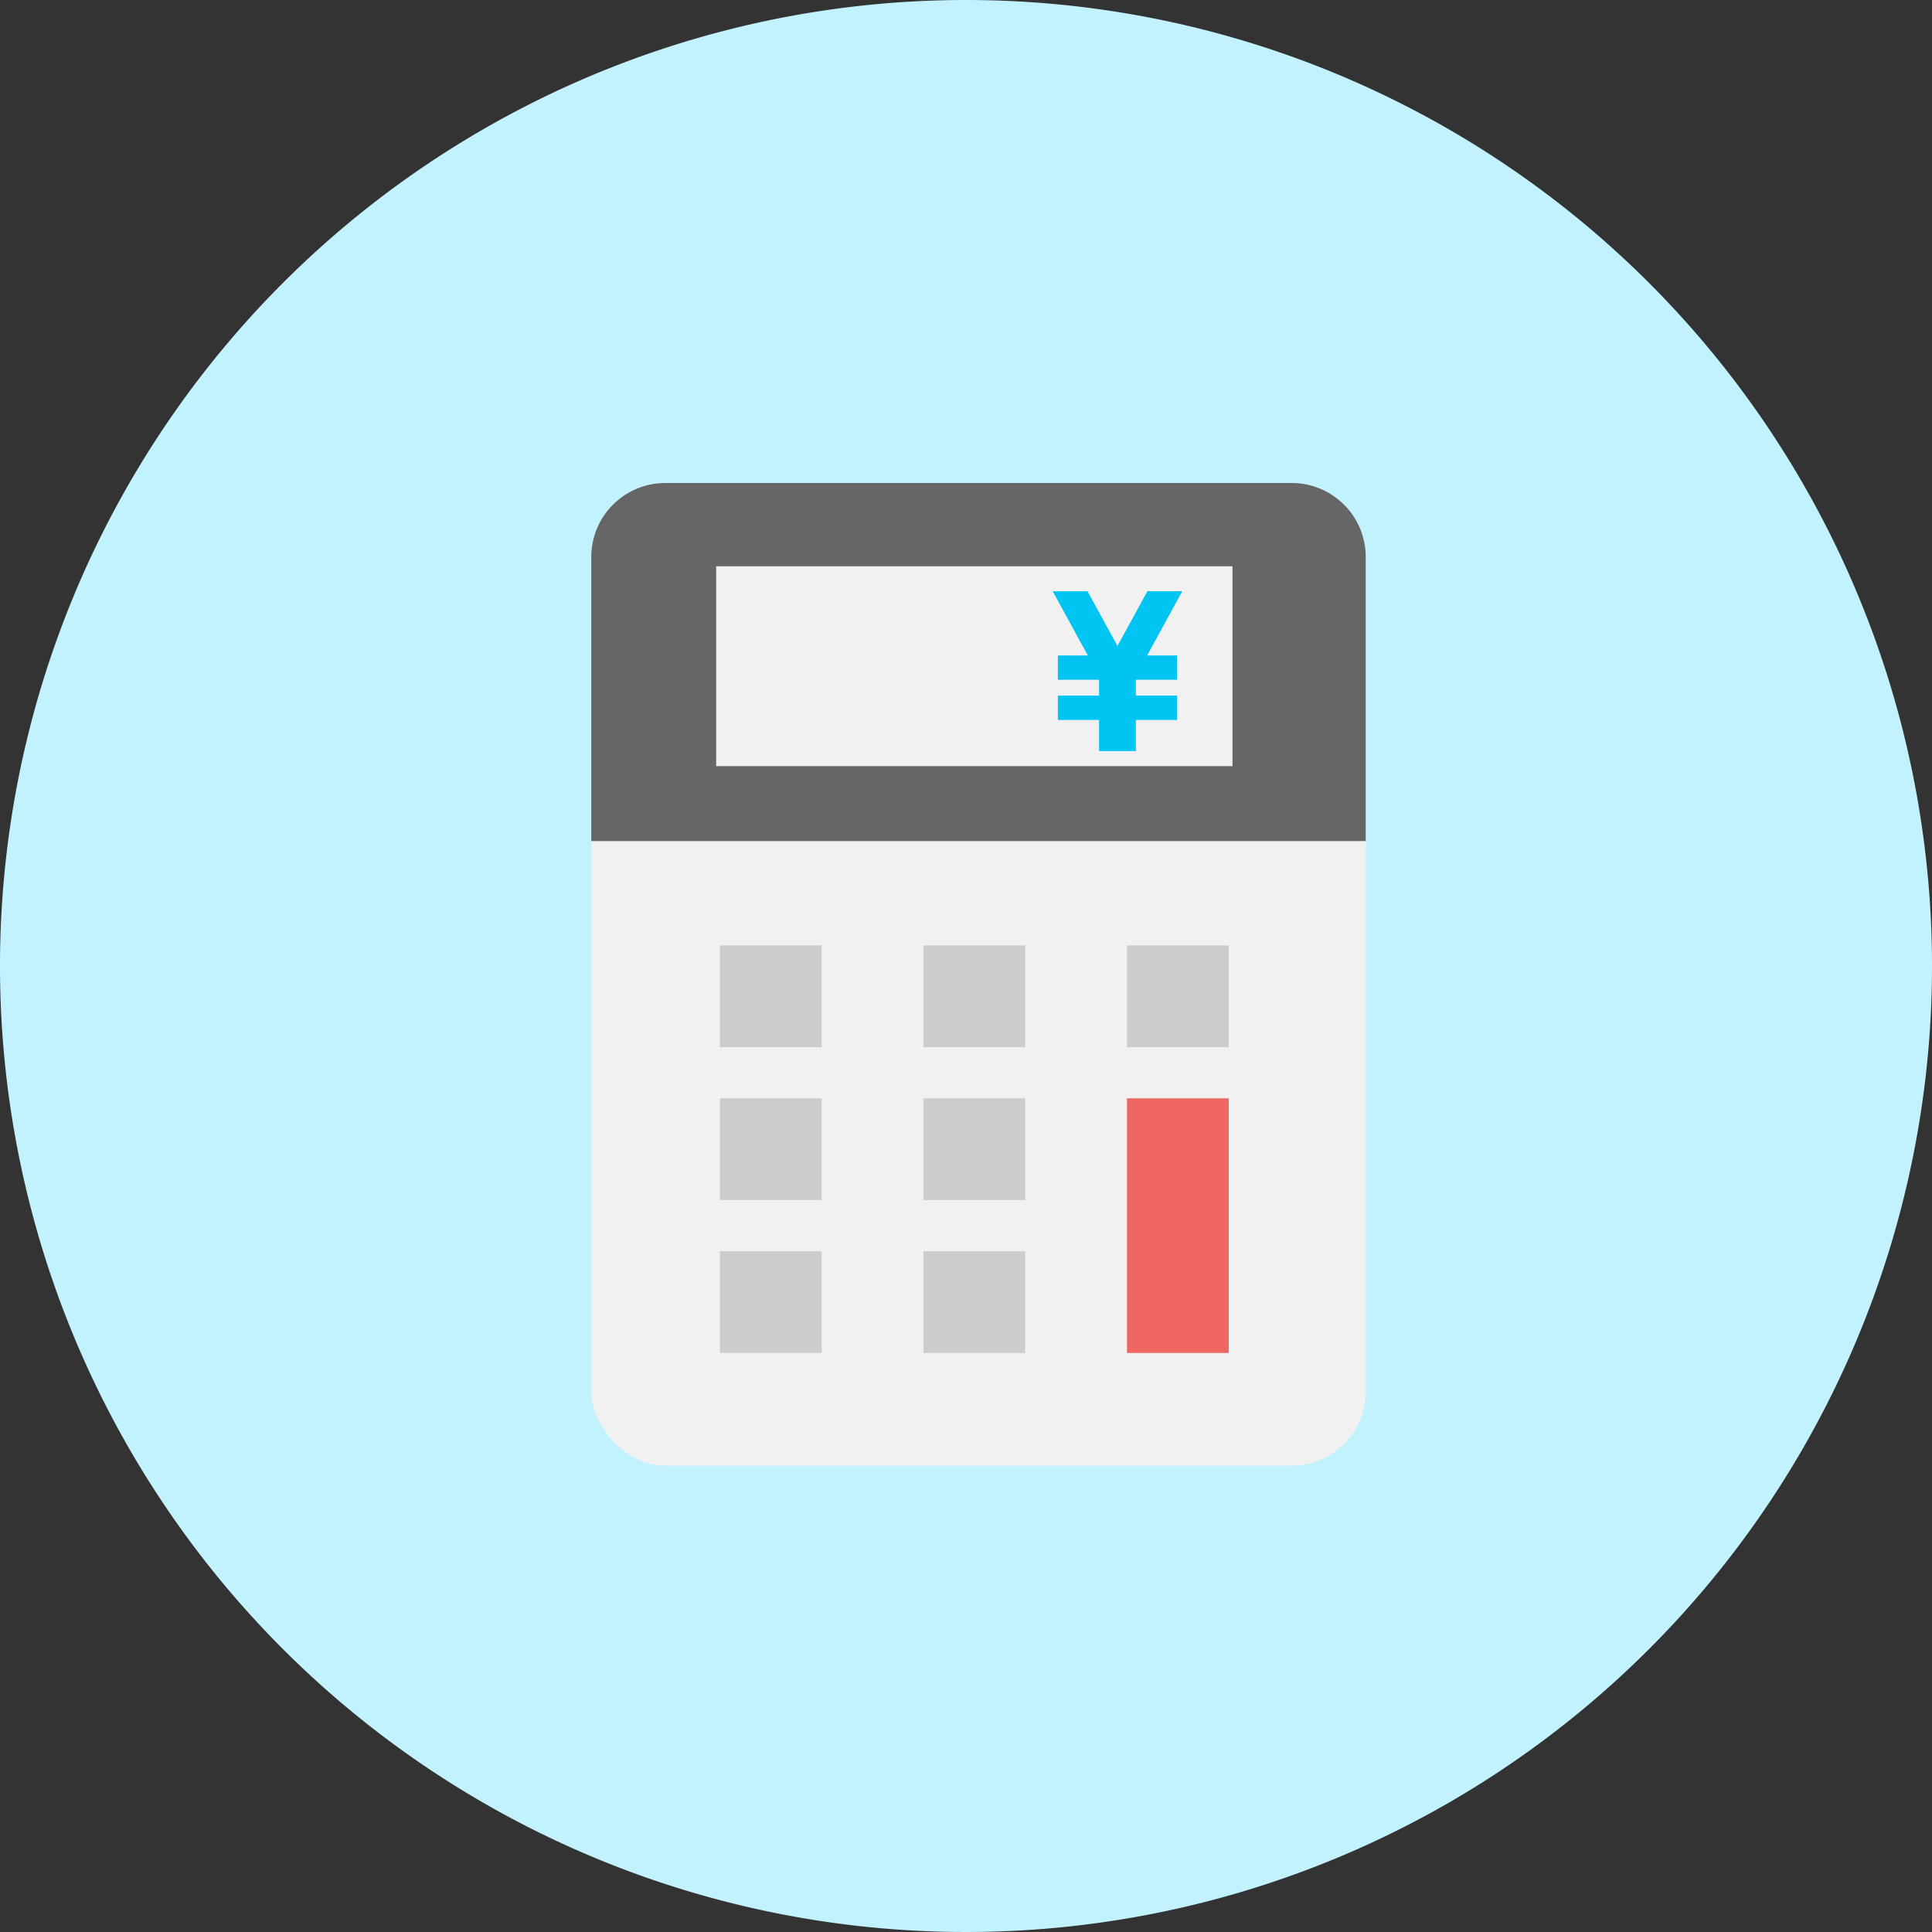 <svg xmlns="http://www.w3.org/2000/svg" width="232" height="232" viewBox="0 0 232 232">
  <rect x="0" y="0" width="232" height="232" fill="#333333" stroke="none"/>
  <title>img_reason_01</title>
  <path d="M116,0A116,116,0,1,0,232,116,116,116,0,0,0,116,0" style="fill: #c3f2ff"/>
  <rect x="71" y="58" width="93" height="118" rx="8.89" style="fill: #f1f1f1"/>
  <path d="M79.89,58h75.22A8.89,8.89,0,0,1,164,66.89V101a0,0,0,0,1,0,0H71a0,0,0,0,1,0,0V66.89A8.89,8.89,0,0,1,79.89,58Z" style="fill: #666"/>
  <rect x="135.33" y="131.89" width="12.22" height="30.58" style="fill: #f06762"/>
  <g>
    <rect x="86.45" y="150.25" width="12.22" height="12.22" style="fill: #ccc"/>
    <rect x="86.45" y="131.89" width="12.22" height="12.22" style="fill: #ccc"/>
    <rect x="86.45" y="113.53" width="12.22" height="12.22" style="fill: #ccc"/>
    <rect x="110.89" y="150.25" width="12.22" height="12.22" style="fill: #ccc"/>
    <rect x="110.89" y="131.89" width="12.22" height="12.22" style="fill: #ccc"/>
    <rect x="110.89" y="113.53" width="12.22" height="12.22" style="fill: #ccc"/>
    <rect x="135.33" y="113.53" width="12.22" height="12.22" style="fill: #ccc"/>
  </g>
  <rect x="86" y="68" width="62" height="24" style="fill: #f1f1f1"/>
  <polygon points="141.97 71 137.78 71 134.19 77.57 130.59 71 126.41 71 130.63 78.71 127.03 78.71 127.03 81.63 131.98 81.63 131.98 83.53 127.03 83.53 127.03 86.45 131.98 86.45 131.98 90.19 132.39 90.19 135.99 90.19 136.4 90.19 136.4 86.45 141.34 86.45 141.34 83.53 136.4 83.53 136.4 81.63 141.34 81.63 141.34 78.71 137.75 78.71 141.97 71" style="fill: #00c4f2"/>
</svg>

